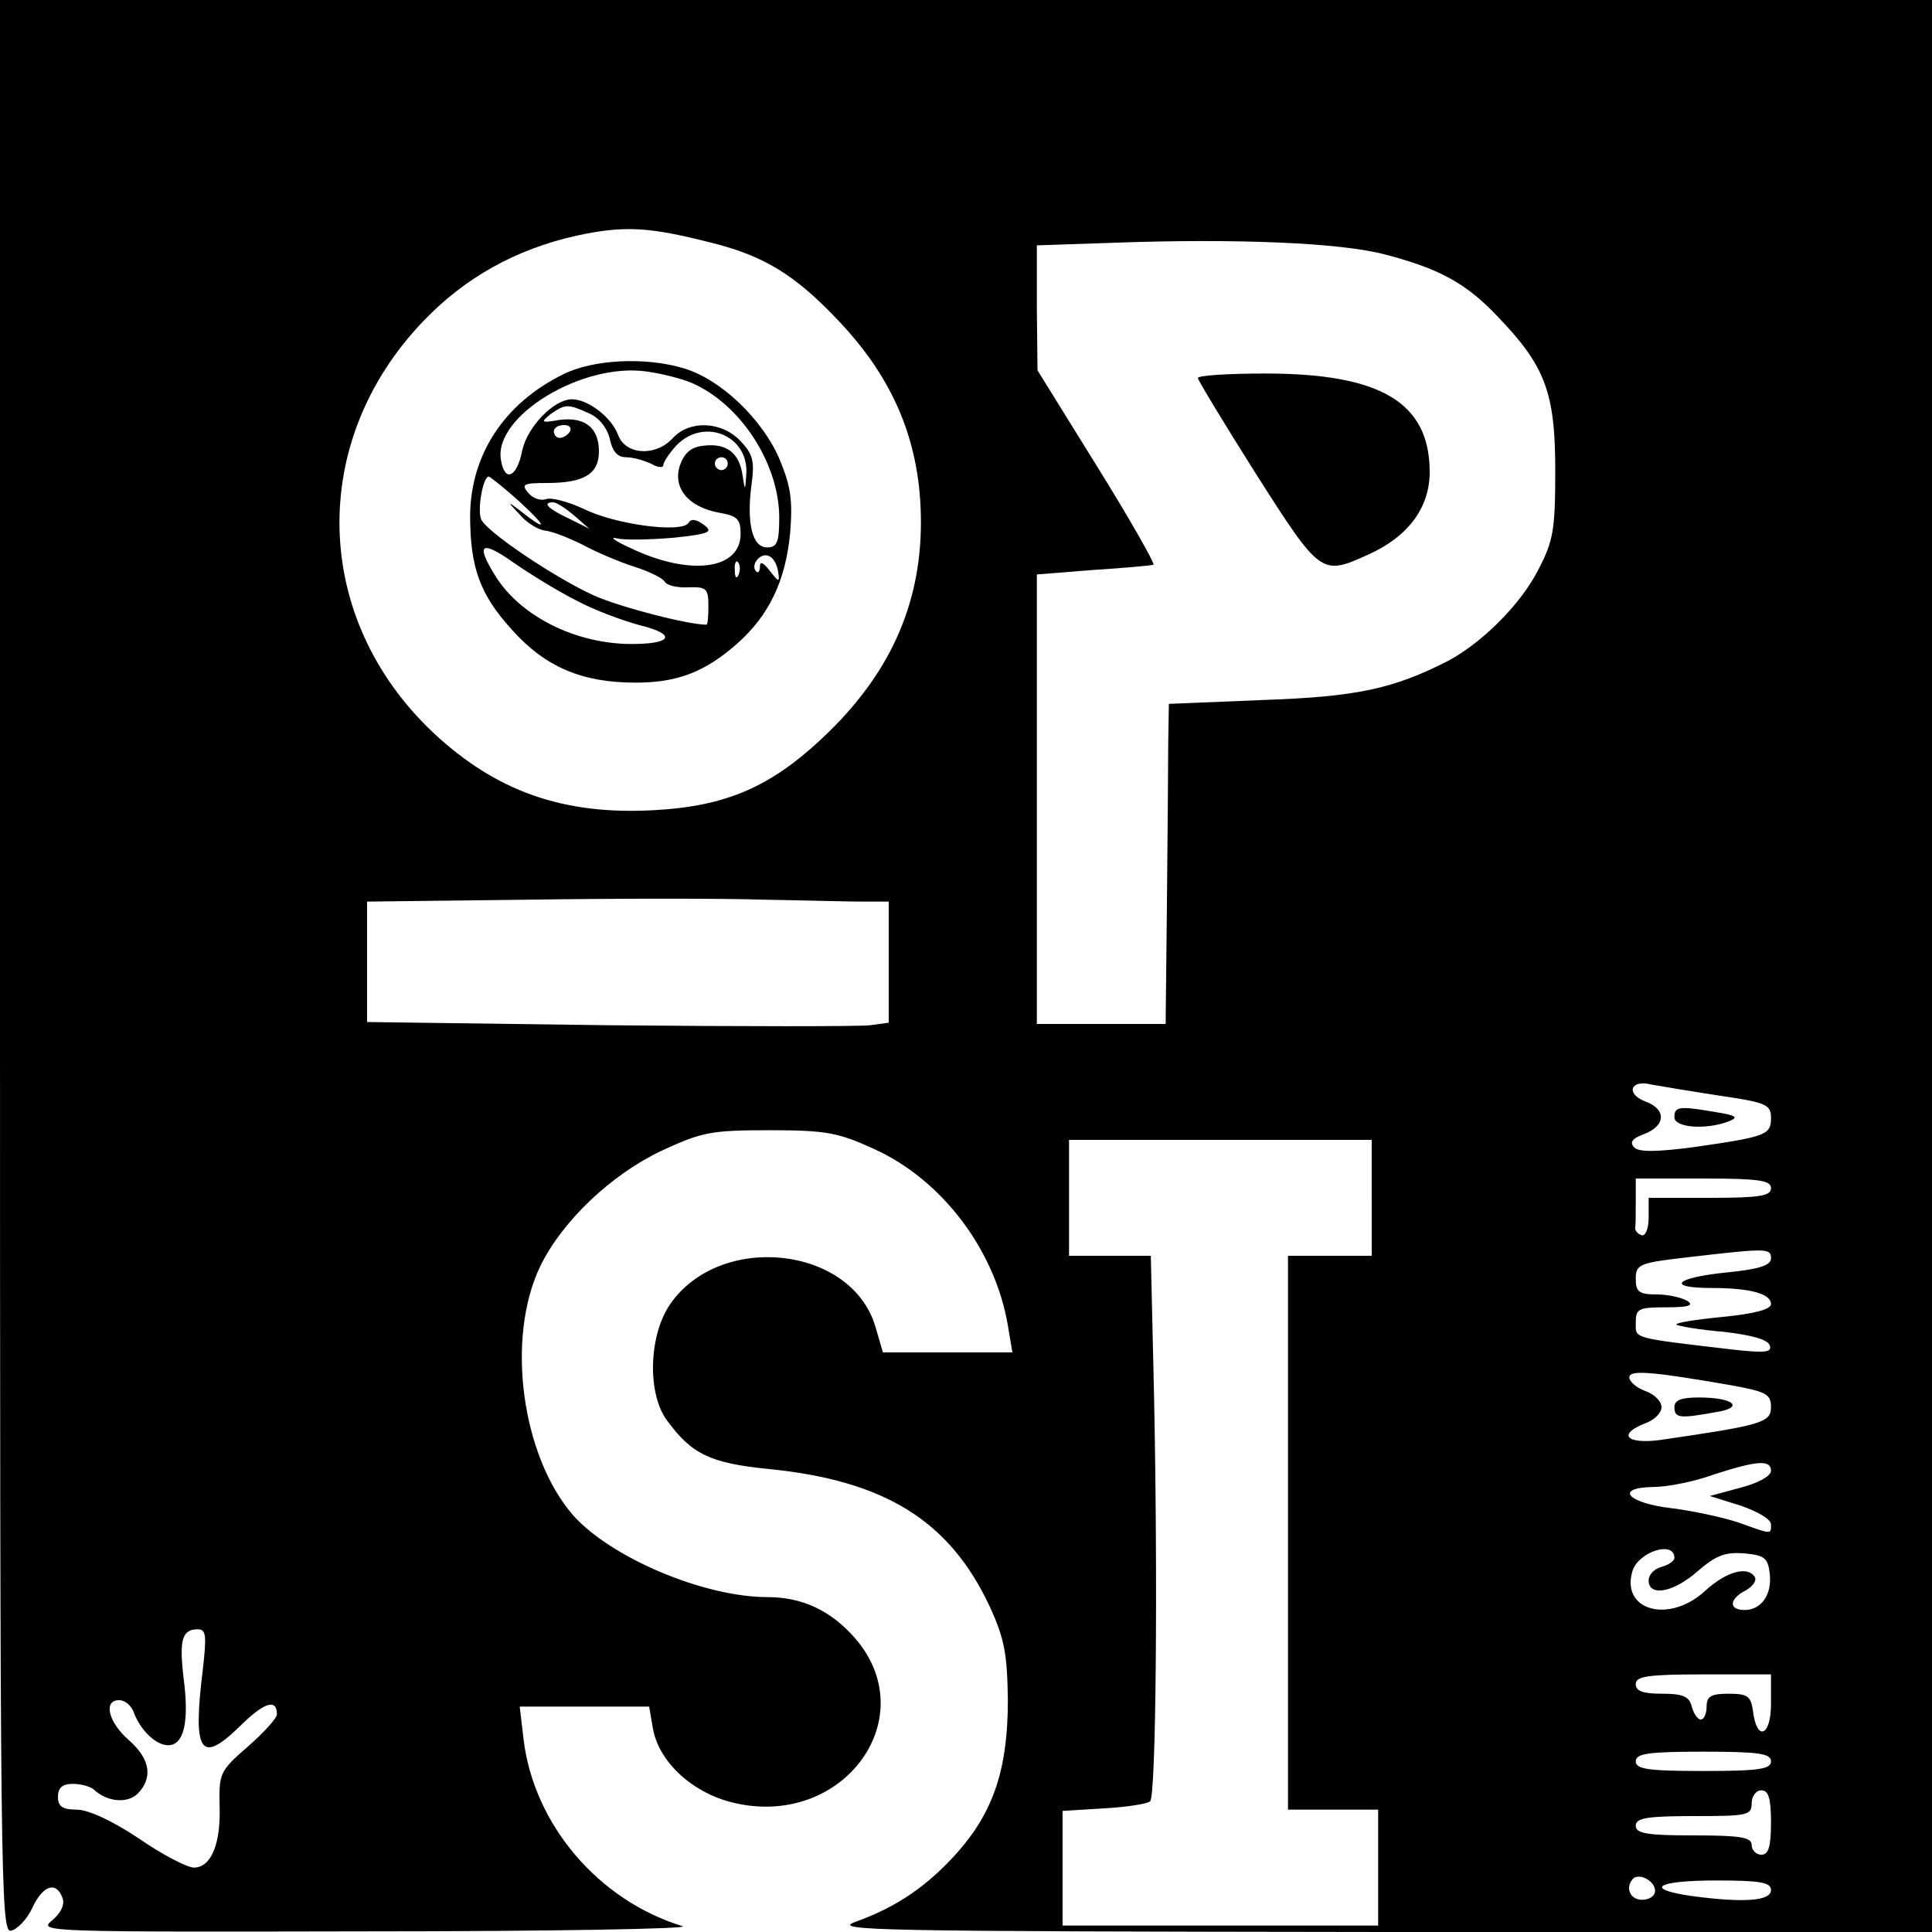 <?xml version="1.0" standalone="no"?>
<!DOCTYPE svg PUBLIC "-//W3C//DTD SVG 20010904//EN"
 "http://www.w3.org/TR/2001/REC-SVG-20010904/DTD/svg10.dtd">
<svg version="1.0" xmlns="http://www.w3.org/2000/svg"
 width="300pt" height="300pt" viewBox="0 0 300 300"
 preserveAspectRatio="xMidYMid meet">
<g transform="translate(0,300) scale(0.1,-0.1)"
fill="#000000" stroke="none">
<path d="M0 1499 c0 -1424 1 -1500 17 -1497 10 2 25 18 33 35 16 35 37 43 47
16 4 -10 -2 -23 -16 -35 -23 -18 -10 -18 490 -17 283 0 503 4 489 8 -131 40
-231 158 -247 290 l-6 51 100 0 101 0 6 -35 c10 -53 64 -101 128 -115 169 -38
293 134 185 257 -37 42 -81 63 -135 63 -99 0 -243 61 -302 127 -80 92 -105
275 -51 387 34 70 110 142 188 179 63 29 76 32 168 32 89 0 107 -4 162 -29
106 -48 188 -157 208 -274 l7 -42 -101 0 -100 0 -12 41 c-38 125 -242 146
-319 33 -33 -49 -35 -139 -4 -180 38 -52 67 -66 157 -75 182 -18 282 -81 344
-214 23 -50 27 -74 28 -145 0 -106 -22 -172 -77 -235 -47 -53 -95 -86 -159
-109 -40 -14 27 -15 814 -16 l857 0 0 1500 0 1500 -1500 0 -1500 0 0 -1501z
m1105 1124 c80 -20 129 -49 196 -120 88 -92 129 -192 129 -314 0 -130 -50
-239 -154 -336 -80 -75 -149 -105 -260 -111 -141 -8 -246 29 -344 121 -187
177 -194 451 -15 638 65 68 144 112 238 133 74 16 112 14 210 -11z m1045 -18
c85 -22 127 -45 176 -97 73 -76 89 -117 89 -238 0 -94 -3 -110 -27 -156 -28
-54 -87 -112 -139 -140 -86 -44 -143 -56 -289 -61 l-145 -6 -1 -61 c0 -33 -1
-145 -2 -248 l-2 -188 -100 0 -100 0 0 349 0 349 88 7 c48 3 90 7 93 8 3 1
-36 70 -87 152 l-93 150 -1 97 0 97 118 4 c193 7 354 0 422 -18z m-812 -1005
l42 0 0 -94 0 -94 -29 -4 c-15 -2 -198 -2 -405 0 l-376 5 0 93 0 94 253 3
c138 2 302 2 362 0 61 -1 129 -3 153 -3z m1330 -301 c75 -11 82 -14 82 -35 0
-26 -7 -29 -118 -45 -60 -8 -87 -8 -94 -1 -8 8 -4 14 15 21 34 13 35 39 1 51
-30 12 -22 34 10 26 11 -2 58 -10 104 -17z m-538 -159 l0 -90 -65 0 -65 0 0
-430 0 -430 70 0 70 0 0 -90 0 -90 -245 0 -245 0 0 89 0 89 65 4 c35 2 67 7
71 11 9 9 12 340 6 630 l-5 217 -64 0 -63 0 0 90 0 90 235 0 235 0 0 -90z
m620 15 c0 -12 -17 -15 -95 -15 l-95 0 0 -31 c0 -17 -5 -29 -11 -27 -6 2 -10
7 -10 11 1 4 1 23 1 42 l0 35 105 0 c87 0 105 -3 105 -15z m0 -109 c0 -11 -19
-17 -70 -22 -79 -8 -94 -24 -22 -24 60 0 92 -9 92 -25 0 -8 -25 -15 -76 -20
-41 -4 -73 -9 -71 -12 3 -2 36 -8 73 -11 44 -5 69 -12 72 -21 4 -11 -7 -12
-54 -7 -162 19 -154 17 -154 42 0 22 4 24 48 24 34 0 43 3 32 10 -8 5 -30 10
-47 10 -28 0 -33 4 -33 24 0 23 5 25 83 34 121 14 127 14 127 -2z m-62 -197
c55 -10 62 -14 62 -34 0 -24 -14 -28 -172 -51 -53 -7 -67 9 -23 26 14 5 25 16
25 25 0 9 -11 20 -25 25 -14 5 -25 15 -25 21 0 12 31 10 158 -12z m62 -133 c0
-8 -20 -19 -47 -26 l-48 -13 48 -15 c26 -9 47 -21 47 -29 0 -16 2 -16 -51 3
-24 8 -71 18 -103 22 -69 8 -90 32 -29 33 21 0 63 8 93 19 68 22 90 24 90 6z
m-150 -135 c0 -5 -9 -11 -20 -14 -11 -3 -20 -12 -20 -21 0 -26 39 -19 77 15
28 24 42 29 71 27 32 -3 37 -7 40 -31 4 -33 -13 -57 -39 -57 -25 0 -24 17 1
30 11 6 18 15 15 21 -11 18 -44 9 -77 -21 -56 -52 -132 -31 -113 31 10 30 65
47 65 20z m-2285 -173 c-16 -129 -4 -148 56 -90 39 39 59 45 59 20 0 -6 -20
-28 -45 -50 -44 -38 -45 -42 -44 -92 2 -59 -13 -96 -40 -96 -10 0 -49 20 -85
45 -42 28 -79 45 -97 45 -22 0 -29 5 -29 20 0 14 7 20 23 20 13 0 27 -4 33 -9
20 -19 52 -22 68 -6 24 25 19 54 -14 83 -32 28 -40 62 -15 62 9 0 18 -8 22
-17 10 -29 35 -53 54 -53 25 0 33 37 24 105 -7 59 -2 75 22 75 13 0 14 -9 8
-62z m2435 -54 c0 -50 -22 -59 -28 -11 -3 23 -8 27 -38 27 -27 0 -34 -4 -34
-20 0 -11 -4 -20 -9 -20 -5 0 -11 9 -14 20 -4 16 -14 20 -46 20 -30 0 -41 4
-41 15 0 12 18 15 105 15 l105 0 0 -46z m0 -89 c0 -12 -18 -15 -105 -15 -87 0
-105 3 -105 15 0 12 18 15 105 15 87 0 105 -3 105 -15z m0 -95 c0 -38 -4 -50
-15 -50 -8 0 -15 7 -15 15 0 12 -17 15 -90 15 -73 0 -90 3 -90 15 0 12 17 15
90 15 83 0 90 1 90 20 0 11 7 20 15 20 11 0 15 -12 15 -50z m-180 -106 c0 -8
-9 -14 -20 -14 -19 0 -27 19 -14 33 10 9 34 -4 34 -19z m180 1 c0 -17 -43 -20
-124 -9 -75 11 -53 24 39 24 69 0 85 -3 85 -15z"/>
<path d="M875 2419 c-92 -45 -144 -125 -145 -219 0 -81 15 -123 65 -178 52
-58 109 -82 192 -82 64 0 107 16 157 60 50 44 76 98 83 173 4 51 1 72 -17 115
-27 62 -91 123 -148 140 -59 18 -141 14 -187 -9z m200 -14 c75 -33 134 -124
135 -207 0 -40 -3 -48 -19 -48 -23 0 -32 38 -24 98 5 36 2 47 -17 67 -29 31
-79 33 -105 5 -26 -29 -73 -27 -85 4 -10 28 -47 56 -72 56 -28 0 -69 -43 -77
-79 -8 -42 -27 -51 -33 -16 -13 68 126 153 227 138 22 -3 54 -11 70 -18z
m-160 -47 c16 -7 28 -23 32 -40 4 -19 12 -28 25 -28 11 0 28 -5 39 -10 10 -6
19 -7 19 -2 0 4 9 18 20 30 42 44 111 17 109 -42 -2 -29 -2 -29 -6 -4 -5 35
-25 50 -60 46 -20 -2 -30 -11 -37 -30 -12 -35 12 -65 60 -74 29 -5 34 -10 34
-33 0 -56 -79 -66 -171 -22 -24 11 -34 18 -21 15 12 -3 52 -2 88 1 56 6 62 9
47 20 -12 9 -20 10 -24 3 -10 -16 -113 -3 -163 22 -24 11 -50 18 -58 15 -8 -3
-21 1 -28 10 -11 13 -7 15 29 15 58 0 81 14 81 49 0 37 -22 54 -61 49 -29 -5
-30 -4 -14 9 23 16 27 16 60 1z m-30 -28 c-3 -5 -10 -10 -16 -10 -5 0 -9 5 -9
10 0 6 7 10 16 10 8 0 12 -4 9 -10z m245 -50 c0 -5 -4 -10 -10 -10 -5 0 -10 5
-10 10 0 6 5 10 10 10 6 0 10 -4 10 -10z m-320 -62 c42 -39 39 -44 -5 -9 -17
13 -17 12 2 -8 11 -13 29 -24 40 -25 10 -1 36 -11 58 -22 22 -12 58 -27 80
-34 22 -7 43 -17 47 -23 3 -6 20 -10 37 -9 28 1 31 -2 31 -29 0 -16 -1 -29 -3
-29 -29 0 -133 27 -174 45 -60 27 -169 100 -176 119 -6 15 3 66 12 66 3 -1 26
-19 51 -42z m81 -18 l24 -21 -32 16 c-32 15 -42 25 -24 25 5 0 19 -9 32 -20z
m5 -133 c28 -15 72 -31 98 -38 57 -14 50 -29 -13 -29 -87 0 -173 43 -212 106
-31 50 -22 56 29 20 26 -18 70 -45 98 -59z m312 47 c3 -19 2 -19 -13 0 -10 13
-15 15 -15 6 0 -7 -3 -11 -6 -7 -9 9 6 29 19 24 7 -2 13 -12 15 -23z m-61 -6
c-3 -8 -6 -5 -6 6 -1 11 2 17 5 13 3 -3 4 -12 1 -19z"/>
<path d="M1860 2413 c0 -3 41 -71 91 -150 100 -157 101 -157 174 -124 62 28
95 73 95 128 0 108 -76 153 -255 153 -58 0 -105 -3 -105 -7z"/>
<path d="M2600 1265 c0 -16 49 -20 85 -6 15 6 11 9 -20 14 -58 10 -65 9 -65
-8z"/>
<path d="M2600 815 c0 -17 8 -18 63 -8 47 7 30 23 -25 23 -27 0 -38 -4 -38
-15z"/>
</g>
</svg>
